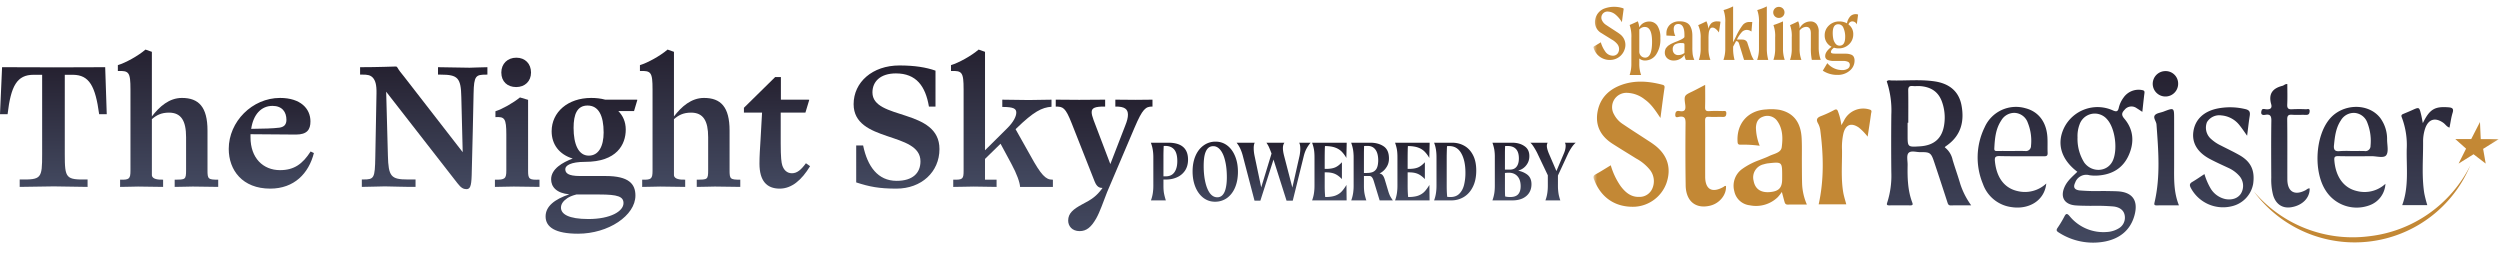 <svg xmlns="http://www.w3.org/2000/svg" width="353" height="36" fill="none" viewBox="0 0 353 36">
  <g class="Frame 231">
    <g class="Frame 229">
      <g class="Clip path group">
        <mask id="a" width="128" height="36" x="225" y="0" class="a" maskUnits="userSpaceOnUse" style="mask-type:luminance">
          <g class="clip0">
            <path fill="#fff" d="M225 0h127.826v36H225V0Z" class="Vector"/>
          </g>
        </mask>
        <g class="Group" mask="url(#a)">
          <path fill="#C38835" d="m349.264 21.78-2.111 1.318 1.056-2.109-1.518-1.35h2.243l1.237-2.41.109 2.414h2.546l-2.21 1.378.363 2.076-1.715-1.317ZM334.5 33.36a18.259 18.259 0 0 1-16.268-6.343 17.688 17.688 0 0 0 18.65 6.653 17.677 17.677 0 0 0 11.924-10.314A18.255 18.255 0 0 1 334.5 33.36Z" class="Vector" style="mix-blend-mode:color-burn"/>
          <path fill="url(#b)" d="M311.269 24.58a8.91 8.91 0 0 0 .872 2.03 3.226 3.226 0 0 0 2.073 1.497c.969.182 1.822-.118 2.237-.826a2.113 2.113 0 0 0-.316-2.505 4.576 4.576 0 0 0-1.454-1.054c-.884-.412-1.776-.812-2.637-1.268-1.787-.947-2.574-2.296-2.334-3.905.248-1.658 1.42-2.8 3.338-3.214a9.187 9.187 0 0 1 3.962.063c.628.138.738.417.651.97-.144.907-.242 1.823-.367 2.796-.382-.529-.715-1.042-1.101-1.515a3.612 3.612 0 0 0-2.514-1.351 2.034 2.034 0 0 0-2.056.953 2.12 2.12 0 0 0 .484 2.285c.438.415.94.758 1.486 1.015.865.447 1.75.861 2.594 1.34 1.652.935 2.229 2.174 1.958 4.079a3.96 3.96 0 0 1-3.053 3.16 5.149 5.149 0 0 1-5.741-2.582c-.2-.376-.211-.617.188-.853.582-.341 1.135-.728 1.73-1.116Zm14.853 2.028c.043 1.333-1.038 2.42-2.632 2.659-1.23.184-2.15-.447-2.528-1.719a8.63 8.63 0 0 1-.259-2.453c-.014-2.681-.031-5.363.012-8.043.011-.689-.173-.966-.86-.838-.573.107-.654-.208-.511-.635.097-.29.398-.173.596-.152.559.053.926-.097.749-.72-.415-1.462.212-2.246 1.6-2.592.21-.051.354-.277.68-.247 0 .967.033 1.934-.012 2.898-.026.548.173.691.686.66a20.53 20.53 0 0 1 1.963 0c.197.006.545-.177.516.296-.023.375-.173.518-.562.501-.628-.03-1.261.03-1.887-.02-.55-.043-.725.102-.718.687.035 2.807.01 5.614.018 8.419.005 1.756 1.004 2.356 2.555 1.555.19-.098.341-.296.594-.256Zm15.982-9.217c.951-1.962 1.669-2.387 3.607-2.239.509.04.793.147.599.772-.206.665-.293 1.368-.44 2.093-.389-.11-.575-.465-.869-.673-1.155-.818-2.113-.528-2.57.802a5.75 5.75 0 0 0-.29 1.921c.015 2.4-.207 4.809.161 7.2.115.572.26 1.138.432 1.695h-3.541c.96-2.589.588-5.26.637-7.899a11.007 11.007 0 0 0-.698-4.491c-.122-.293-.012-.393.217-.489.414-.173.831-.343 1.24-.528 1.006-.456 1.009-.46 1.276.641.088.358.146.724.239 1.195Zm-34.438 11.604c-1.124 0-2.13-.014-3.133.008-.404.008-.37-.173-.304-.458.84-3.636.534-7.3.268-10.964-.033-.458-.515-.945-.227-1.313.237-.302.802-.348 1.222-.509 1.494-.572 1.494-.573 1.494 1.042 0 2.227.005 4.455 0 6.682-.007 1.825-.066 3.655.68 5.512Zm-.112-17.186a1.794 1.794 0 0 1-3.039 1.315 1.789 1.789 0 0 1-.428-1.94 1.795 1.795 0 0 1 1.626-1.144 1.764 1.764 0 0 1 1.702 1.073c.093.22.14.457.139.696Zm-5.067.915a2.585 2.585 0 0 0-2.643 1.056 3.936 3.936 0 0 0-.667 1.418c-.116.533-.303.633-.849.385a5.273 5.273 0 0 0-6.862 2.43c-1.108 2.246-.445 4.5 1.855 6.243-.638.63-1.344 1.195-1.75 2.024-.731 1.494-.124 2.608 1.524 2.726.702.05 1.408.048 2.113.06 1.081-.03 2.164 0 3.242.09.869.111 1.407.527 1.547 1.198a1.753 1.753 0 0 1-.874 1.915 3.538 3.538 0 0 1-1.64.488 6.146 6.146 0 0 1-5.26-2.246c-.308-.354-.478-.436-.726.046a15.1 15.1 0 0 1-.965 1.609c-.225.33-.152.475.173.669a8.919 8.919 0 0 0 6.566 1.258c2.055-.424 3.556-1.598 4.124-3.71.562-2.09-.303-3.272-2.439-3.371-.678-.032-1.358-.029-2.038-.047-1.106.04-2.214.012-3.317-.08-.707-.105-.896-.456-.587-1.097a1.66 1.66 0 0 1 2.013-1.047c.399.06.803.074 1.204.044 2.016-.14 3.553-1.04 4.37-2.924.788-1.817.649-3.594-.662-5.126-.466-.545-.303-.857.058-1.237a1.237 1.237 0 0 1 1.696-.225c.262.16.519.335.804.522.102-.918.185-1.764.294-2.607.036-.268.008-.405-.304-.464Zm-4.232 10.103c-.794 1.485-2.911 1.554-3.956.13a6.26 6.26 0 0 1-.951-3.555 4.584 4.584 0 0 1 .291-1.84 2.268 2.268 0 0 1 2.921-1.386c.378.137.713.372.97.681 1.161 1.28 1.542 4.44.726 5.97h-.001ZM276.8 26.005c-.336-1.15-.744-2.28-1.089-3.427a3.012 3.012 0 0 0-1.11-1.777.602.602 0 0 1 .069-.092c.121-.09.245-.176.365-.266 1.898-1.418 2.335-3.375 1.933-5.552-.378-2.057-1.8-3.107-3.804-3.402-2.026-.299-4.071-.076-6.106-.13-.205-.005-.444-.097-.649.127.504 1.52.723 3.12.646 4.72a392.584 392.584 0 0 0 0 8.12 12.428 12.428 0 0 1-.561 4.219c-.103.297-.13.462.277.455a98.406 98.406 0 0 1 2.946 0c.296.003.424-.061.303-.383-.657-1.72-.696-3.52-.664-5.328.01-.572-.178-1.321.113-1.67.346-.413 1.13-.122 1.721-.134 1.312-.026 1.486.104 1.895 1.332a598.762 598.762 0 0 1 1.875 5.7c.087.269.135.503.526.49.898-.03 1.799-.01 2.849-.01a10.861 10.861 0 0 1-1.535-2.992Zm-2.276-8.44c-.278 1.974-1.422 2.97-3.437 3.098-1.733.109-1.733.109-1.733-1.61v-1.725h.096c0-1.523.017-3.046-.01-4.568-.008-.503.178-.66.657-.612.345.034.704-.016 1.053.012 1.442.116 2.514.742 3.038 2.16a6.595 6.595 0 0 1 .336 3.246Zm7.826 4.474c2.088.049 4.178.007 6.266.027.394.005.527-.095.509-.493-.032-.725.012-1.454-.03-2.178-.125-2.162-1.253-3.64-3.104-4.114a4.833 4.833 0 0 0-5.759 2.692 9.695 9.695 0 0 0-.239 8.008 4.953 4.953 0 0 0 4.07 3.268c2.398.358 4.626-.901 4.871-3.338a4.389 4.389 0 0 1-4.081 1.063c-1.845-.42-2.939-1.917-3.167-4.174-.056-.554.01-.776.664-.761Zm-.755-1.069c.073-1.379.176-2.748.976-3.95a2.13 2.13 0 0 1 1.945-1.08 2.07 2.07 0 0 1 1.809 1.394 6.79 6.79 0 0 1 .454 3.239.726.726 0 0 1-.839.752c-.654-.023-1.309-.005-1.964-.005-.654 0-1.308-.01-1.962.005-.269.009-.437-.032-.419-.355Zm48.561 1.076c1.56.031 3.122.024 4.682.005.723-.008 1.741.32 2.089-.125.371-.475.142-1.433.13-2.18a5.008 5.008 0 0 0-.972-3.098c-1.692-2.163-5.358-2.047-7.191.209-2.002 2.463-2.239 7.431-.481 10.087a5.18 5.18 0 0 0 6.144 2.05 3.404 3.404 0 0 0 2.267-3.04 4.328 4.328 0 0 1-4.029 1.02c-1.871-.425-3.006-2.023-3.185-4.33-.038-.456.054-.609.546-.598Zm-.597-1.552c.122-1.226.259-2.435.97-3.495a2.116 2.116 0 0 1 1.953-1.055 2.08 2.08 0 0 1 1.794 1.406c.403 1.03.555 2.14.443 3.239a.722.722 0 0 1-.526.724.716.716 0 0 1-.319.014c-.627-.02-1.257-.005-1.885-.004a14.297 14.297 0 0 0-1.582.012c-.687.077-.92-.147-.85-.841h.002Z" class="Vector"/>
          <g class="Group">
            <path fill="#C38835" fill-rule="evenodd" d="M228.836 26.282a9.937 9.937 0 0 1-1.395-2.945l-.65.397c-.492.303-.968.596-1.458.864-.356.19-.398.361-.259.733.972 2.594 3.029 3.979 5.788 3.859a5.065 5.065 0 0 0 4.444-3.342c.706-2.066.184-3.868-1.546-5.259a12.31 12.31 0 0 0-1.038-.724 28.65 28.65 0 0 1-.28-.183c-.389-.255-.78-.508-1.17-.761a122.05 122.05 0 0 1-2.116-1.393 3.589 3.589 0 0 1-1.261-1.386 2.03 2.03 0 0 1 .037-2.082 2.025 2.025 0 0 1 1.856-.949 4.212 4.212 0 0 1 2.469.945c.866.615 1.443 1.476 2.066 2.406l.132.196.155-1.18c.136-1.05.269-2.059.419-3.066.051-.354-.119-.4-.382-.468-1.921-.495-3.851-.636-5.742.061-1.749.646-2.97 1.851-3.323 3.734-.374 1.996.446 3.499 2.12 4.57.703.447 1.41.889 2.12 1.325.406.25.81.5 1.215.753a6.402 6.402 0 0 1 1.951 1.619 2.58 2.58 0 0 1 .317 2.622 1.952 1.952 0 0 1-1.873 1.172c-1.159.038-1.951-.66-2.596-1.518Zm12.685 2.745c1.312-.332 2.286-1.57 2.185-2.764-.125-.039-.209.025-.292.087a.761.761 0 0 1-.098.066c-1.59.874-2.54.327-2.545-1.48-.002-.996-.002-1.991-.001-2.987.001-1.626.002-3.25-.01-4.876-.003-.428.079-.611.554-.58.354.025.71.02 1.066.015.278-.003.556-.007.833.003.352.014.515-.063.543-.461.028-.398-.177-.386-.39-.374-.039.002-.08.004-.119.004a52.638 52.638 0 0 1-.453-.007 16.592 16.592 0 0 0-1.446.016c-.503.034-.603-.158-.589-.614.023-.713.019-1.425.014-2.163-.001-.305-.003-.615-.003-.93-.205.106-.402.21-.594.311-.413.219-.804.425-1.202.618l-.057.027c-1.098.53-1.141.55-.966 1.816.098.723-.023 1.071-.822.925-.408-.072-.567.117-.581.519-.015.43.263.362.46.314a.88.88 0 0 1 .093-.02c.797-.132.906.24.898.936-.032 2.911-.026 5.823.017 8.735.033 2.27 1.44 3.388 3.505 2.864Zm18.481-11.352.15-.257c.085-.145.155-.262.216-.383a3.02 3.02 0 0 1 3.621-1.57c.324.089.276.283.232.459-.01.038-.018.077-.025.117-.105.783-.225 1.563-.352 2.388l-.133.864a7.88 7.88 0 0 0-1.237-1.278c-1.058-.726-1.849-.45-2.177.791a8.904 8.904 0 0 0-.204 2.387c.006.563-.005 1.127-.015 1.691-.027 1.426-.053 2.852.184 4.269.064.382.17.757.278 1.14.053.184.105.37.154.558h-3.898c.764-3.455.683-6.9.241-10.353a2.775 2.775 0 0 0-.31-1.037c-.376-.637-.109-.884.482-1.101.61-.237 1.205-.513 1.78-.826.297-.155.436-.082.536.206.237.624.396 1.273.477 1.935Zm-5.573 6.093c.003.745.007 1.491.03 2.235.046.993.274 1.968.673 2.879l-.803-.002c-.652-.002-1.274-.005-1.896.008-.286.006-.388-.147-.451-.367-.077-.268-.148-.537-.24-.883l-.143-.536a7.123 7.123 0 0 1-.573.733 4.41 4.41 0 0 1-3.975 1.15 2.498 2.498 0 0 1-2.168-1.989 2.916 2.916 0 0 1 1.14-3.157 9.875 9.875 0 0 1 2.384-1.23c.151-.062.304-.122.457-.181.322-.125.643-.25.951-.4a5.84 5.84 0 0 1 .527-.215c.569-.21 1.158-.428 1.237-1.023.174-1.306.17-2.688-.726-3.83a1.698 1.698 0 0 0-1.918-.483c-.739.255-.96.83-.998 1.53.018.883.198 1.755.532 2.573a17.502 17.502 0 0 0-2.737-.15c-.332 0-.375-.165-.391-.453-.145-2.56 1.491-4.398 4.054-4.525a7.203 7.203 0 0 1 1.894.06c1.952.426 2.988 1.742 3.104 4.01.04.784.036 1.567.032 2.351-.003.382-.003.764-.001 1.145l.004.75h.001Zm-4.528 3.355c1.272-.11 1.738-.602 1.738-1.835l.002-.438c0-2.006-.001-2.008-2.028-1.783a3.586 3.586 0 0 0-.566.13 1.897 1.897 0 0 0-1.219.858 1.887 1.887 0 0 0-.218 1.474c.202 1.146 1.006 1.705 2.291 1.594Z" class="Vector" clip-rule="evenodd" style="mix-blend-mode:multiply"/>
          </g>
          <g class="Group">
            <path fill="#C38835" fill-rule="evenodd" d="M247.175 7.415c.102.37.26.721.468 1.043h-1.383l-.671-2.182a1.117 1.117 0 0 0-.159-.362.455.455 0 0 0-.299-.106l-.415.777v.234a6.14 6.14 0 0 0 .202 1.641h-1.566c.18-.528.267-1.083.255-1.641v-3.63a4.57 4.57 0 0 0-.245-1.767A7.42 7.42 0 0 0 244.715.9v5.078l.384-.777a8.73 8.73 0 0 1 .985-1.677 1.183 1.183 0 0 1 .922-.42h.415l-.117 1.35c-.181-.139-.4-.22-.628-.233a.99.99 0 0 0-.671.25c-.3.32-.548.684-.735 1.08l-.022.031h.565c.13 0 .26.006.389.022.115.02.223.067.315.138.111.085.19.205.223.341l.435 1.332Zm-14.31-4.375a1.35 1.35 0 0 1 1.156.585c.317.532.464 1.15.42 1.767a3.777 3.777 0 0 1-.622 2.348 1.88 1.88 0 0 1-1.53.803c-.3.01-.593-.093-.821-.287v.691a4.625 4.625 0 0 0 .255 1.64h-1.619a4.862 4.862 0 0 0 .245-1.64V5.37a4.96 4.96 0 0 0-.245-1.841c.426-.178.809-.352 1.15-.522.121.276.19.572.203.873.132-.26.335-.475.586-.623a1.6 1.6 0 0 1 .822-.217Zm-.575 5.099c.653 0 .98-.75.98-2.246 0-1.39-.341-2.086-1.023-2.086a1.004 1.004 0 0 0-.778.362v3.066a.861.861 0 0 0 .255.676.83.83 0 0 0 .566.228Zm6.948.319h-1.193a1.807 1.807 0 0 1-.192-.724 1.772 1.772 0 0 1-1.535.81 1.288 1.288 0 0 1-.9-.315 1.054 1.054 0 0 1-.346-.825c0-.09.011-.179.032-.266.018-.076.041-.15.07-.224a.658.658 0 0 1 .132-.201c.054-.06.097-.11.13-.15l.02-.021a.85.85 0 0 1 .197-.154c.096-.06.162-.104.197-.13.073-.044.149-.083.229-.117a6.59 6.59 0 0 1 .432-.192 2.57 2.57 0 0 1 .202-.08c.753-.29 1.13-.514 1.13-.67v-.266c0-1.029-.289-1.543-.865-1.544-.432 0-.649.241-.649.725.009.334.085.664.224.968l-1.257-.064v-.32a1.636 1.636 0 0 1 .479-1.193 1.915 1.915 0 0 1 1.427-.488c.317-.011.632.05.922.18.229.107.418.284.538.506.108.201.187.417.235.64.045.236.066.477.064.718v1.617c-.006.335.01.669.047 1 .042.27.119.532.23.78Zm-2.248-.681c.309-.004.609-.109.853-.298v-1.15c0-.106-.022-.174-.064-.202a.688.688 0 0 0-.309-.044 1.755 1.755 0 0 0-.996.208.79.79 0 0 0-.283.676.824.824 0 0 0 .208.586.757.757 0 0 0 .591.224Zm5.946-4.705a1.734 1.734 0 0 0-.459-.054 1.28 1.28 0 0 0-.788.22 1.564 1.564 0 0 0-.459.846 3.617 3.617 0 0 0-.107-.575 2.124 2.124 0 0 0-.181-.5c-.39.198-.777.38-1.161.543.261.57.382 1.194.351 1.82V6.82a4.627 4.627 0 0 1-.255 1.642h1.63a4.454 4.454 0 0 1-.266-1.642V5.48a7.425 7.425 0 0 1 .037-.83 1.35 1.35 0 0 1 .165-.538.398.398 0 0 1 .352-.219c.284 0 .59.23.916.691l.225-1.511Zm6.539 3.746V.9a7.406 7.406 0 0 1-1.353.522 4.57 4.57 0 0 1 .245 1.767v3.63a4.794 4.794 0 0 1-.256 1.64h1.566a6.223 6.223 0 0 1-.202-1.64Zm1.698-4.289a.774.774 0 0 1-.562-.22.782.782 0 0 1 0-1.113.773.773 0 0 1 .562-.222.787.787 0 0 1 .57.224.783.783 0 0 1 0 1.107.782.782 0 0 1-.57.224Zm-.767 5.93a4.678 4.678 0 0 0 .246-1.587V5.286a4.411 4.411 0 0 0-.246-1.746c.461-.146.913-.32 1.353-.522v3.854c-.01.539.073 1.075.245 1.586h-1.598Zm6.681-.002a5.075 5.075 0 0 1-.287-1.736l.003-2.203a1.721 1.721 0 0 0-.31-1.122 1.062 1.062 0 0 0-.865-.368 1.71 1.71 0 0 0-1.524.98 2.474 2.474 0 0 0-.202-1c-.313.162-.697.343-1.151.542.197.545.28 1.125.245 1.703v1.598a4.527 4.527 0 0 1-.245 1.607h1.608a4.334 4.334 0 0 1-.256-1.607V4.316a1.2 1.2 0 0 1 .927-.522c.441 0 .662.309.662.927v2.032a8.176 8.176 0 0 0 .138 1.704h1.257Zm4.934-6.46a.775.775 0 0 1 .341.063l-.181 1.384a.71.71 0 0 0-.639-.426.571.571 0 0 0-.533.437 1.65 1.65 0 0 1 .671 1.384 1.911 1.911 0 0 1-.591 1.415 2.047 2.047 0 0 1-1.488.575 2.183 2.183 0 0 1-.648-.095c-.284.213-.426.411-.426.596a.2.2 0 0 0 .048.138.288.288 0 0 0 .165.074c.067.013.135.022.203.027.057.005.149.005.277.005h1.087c.248 0 .444.008.586.022.16.018.318.056.469.112a.677.677 0 0 1 .378.302c.089.17.13.362.122.553a1.813 1.813 0 0 1-.687 1.421c-.484.403-1.1.614-1.729.591a3.644 3.644 0 0 1-2.068-.596l.639-1.065a2.734 2.734 0 0 0 2.089.98 1.4 1.4 0 0 0 .799-.197.595.595 0 0 0 .288-.506.474.474 0 0 0-.229-.452 1.637 1.637 0 0 0-.772-.133h-1.194a2.307 2.307 0 0 1-.954-.154.555.555 0 0 1-.325-.549c0-.411.298-.844.895-1.298a1.81 1.81 0 0 1-.708-.648 1.74 1.74 0 0 1-.26-.948 1.862 1.862 0 0 1 .597-1.41 2.07 2.07 0 0 1 1.492-.57 2.1 2.1 0 0 1 1.054.266 2.01 2.01 0 0 1 .496-1.016c.201-.184.464-.285.736-.283Zm-2.27 4.447c.526 0 .789-.41.789-1.234a3.04 3.04 0 0 0-.24-1.256.785.785 0 0 0-.74-.532c-.519 0-.778.411-.778 1.234-.002.272.023.543.075.81.047.245.151.477.302.676a.708.708 0 0 0 .592.304v-.001Zm-33.125.778a4.2 4.2 0 0 1-.592-1.25l-.256.158c-.214.133-.422.261-.637.379-.151.08-.169.153-.11.31a2.366 2.366 0 0 0 2.456 1.638 2.147 2.147 0 0 0 1.886-1.418 1.885 1.885 0 0 0-.656-2.232 5.435 5.435 0 0 0-.442-.308l-.118-.076c-.165-.109-.331-.216-.497-.324-.3-.194-.6-.389-.897-.59a1.519 1.519 0 0 1-.534-.588.857.857 0 0 1 .801-1.288c.383.018.75.158 1.048.4.375.31.691.684.932 1.105l.066-.5c.059-.446.114-.874.177-1.301.023-.15-.05-.17-.161-.199a4.002 4.002 0 0 0-2.437.026 2.044 2.044 0 0 0-1.41 1.584 1.777 1.777 0 0 0 .9 1.94c.294.187.591.37.889.554.175.109.351.217.526.327.319.171.601.405.828.686a1.105 1.105 0 0 1 .134 1.113.823.823 0 0 1-.794.498 1.315 1.315 0 0 1-1.102-.645Z" class="Vector" clip-rule="evenodd" style="mix-blend-mode:multiply"/>
          </g>
        </g>
      </g>
    </g>
    <g class="The Night Sky">
      <path fill="url(#c)" d="M152.436 32.634c-1.049 0-1.61-.707-1.61-1.488 0-1.024.708-1.61 1.976-2.292 1.39-.708 2.049-1.195 2.805-2.22 0 0 .024-.049.073-.097h-.024c-.391 0-.781-.122-1.098-.927l-3.244-8.22c-.878-2.22-1.219-2.341-2.244-2.341v-.976c.659 0 2.464.025 3.317.025.927 0 2.561-.025 3.659-.025v.976c-1.488-.025-1.903.22-1.903.78 0 .293.074.586.269 1.122l2.366 6.22 2.097-5.415c.268-.658.39-1.146.39-1.56 0-.781-.463-1.172-1.78-1.147v-.976c1.024 0 2.268.025 2.878.025.585 0 1.61-.025 2.366-.025v.976c-.976-.025-1.415.366-2.512 2.927l-3.903 9.17c-.585 1.488-1 2.756-1.536 3.708-.732 1.268-1.391 1.78-2.342 1.78Z" class="Vector"/>
      <path fill="url(#d)" d="M134.597 26.39v-1.024c1.366.049 1.464-.122 1.464-1.268V12.634c0-2.463-.22-2.658-1.781-2.61v-.829c1.073-.317 2.854-1.293 3.903-2.195l.902.317V21.22l3.073-3.048c1-.976 1.342-1.78 1.342-2.269 0-.536-.317-.804-1.976-.804v-1.025c.683 0 2.927.049 3.732.049.634 0 2.39-.024 3.219-.049v1c-1.366.098-2.512.683-4.927 3.025l-.146.146 2.098 3.732c1.512 2.756 2.17 3.39 3.073 3.39h.097v1.024h-4.634c-.024-.61-.463-1.853-1.219-3.244l-1.537-2.853-2.195 2.146v2.927h1.634v1.024c-.878 0-2.683-.049-3.244-.049-.512 0-2 .05-2.878.05Z" class="Vector"/>
      <path fill="url(#e)" d="M126.578 26.634c-2.463 0-3.805-.268-5.683-.878v-5.22h.976c.61 2.952 2.073 5 4.732 5 2.292 0 3.366-1.121 3.366-2.756 0-4.243-9.439-2.585-9.439-8.073 0-3.097 2.658-5.463 6.463-5.463 2.171 0 3.78.268 5.098.732v5.073h-.927c-.488-2.903-1.805-4.683-4.659-4.683-2.195 0-3.317 1.146-3.317 2.683 0 3.951 9.463 2.195 9.463 8 0 3.244-2.56 5.585-6.073 5.585Z" class="Vector"/>
      <path fill="url(#f)" d="M110.09 26.634c-1.829 0-2.854-1.097-2.854-3.536 0-1.098.073-2.025.147-3.293l.219-3.903h-2.561v-.682l4.415-4.342h.805v3.195h3.829c.122 0 .171 0 .171.049l-.537 1.78h-3.488v4.318c0 2.048.098 2.731.22 3.122.219.682.683 1.121 1.366 1.121.731 0 1.292-.487 1.975-1.414l.586.414c-1.196 1.976-2.61 3.171-4.293 3.171Z" class="Vector"/>
      <path fill="url(#g)" d="M90.676 26.39v-1.024c1.292.049 1.463-.122 1.463-1.268V12.634c0-2.463-.22-2.658-1.78-2.61v-.829C91.432 8.878 93.212 7.902 94.26 7l.903.317v9.122c1.073-1.39 2.439-2.61 4.243-2.61 2.366 0 3.61 1.269 3.61 4.61v5.61c0 1.195.073 1.341 1.512 1.317v1.024c-.658 0-3.195-.049-3.585-.049-.366 0-1.83.05-2.561.05v-1.025c1.512 0 1.61 0 1.61-1.342v-4.658c0-2.293-.683-3.464-2.415-3.464-1.097 0-1.78.366-2.415.927v7.878c0 .61.927.683 1.586.659v1.024c-.732 0-3.146-.049-3.537-.049-.366 0-1.805.05-2.536.05Z" class="Vector"/>
      <path fill="url(#h)" d="M81.624 33c-3.22 0-4.586-.927-4.586-2.439 0-1.415 1.244-2.415 3.342-3.122-1.805-.17-2.561-1.049-2.561-2.122 0-1.463 1.61-2.39 3.049-2.927-1.927-.585-2.976-2.024-2.976-3.853 0-2.708 2.293-4.708 5.585-4.708.683 0 1.366.073 1.976.244h4.366c.122 0 .17 0 .17.049l-.463 1.56h-2.22c.635.635 1.05 1.513 1.05 2.61 0 2.123-1.269 4.562-5.732 4.562-2.073 0-2.805.536-2.805 1.024 0 .537.341.976 2.097.976h3.61c3.268 0 4.195 1.122 4.195 2.756 0 2.829-3.829 5.39-8.097 5.39Zm1.512-11.024c1.39 0 2.097-1.317 2.097-3.269 0-2.414-.731-3.805-2.268-3.805-1.463 0-1.975 1.22-1.975 3.147 0 2.317.683 3.927 2.146 3.927Zm-3.927 7.341c0 .902 1.049 1.61 3.878 1.61 3.122 0 4.951-1.098 4.951-2.244 0-.927-.804-1.22-3.39-1.22H81.38c-.659.171-1 .342-1.268.513-.61.414-.903.853-.903 1.341Z" class="Vector"/>
      <path fill="url(#i)" d="M72.883 12.293c-1.244 0-2.097-.78-2.097-2.05 0-1.243.878-2.097 2.122-2.097 1.243 0 2.073.854 2.073 2.098 0 1.22-.854 2.049-2.098 2.049Zm-3 14.097v-1.024c1.44.049 1.61-.17 1.61-1.293V19c0-2.293-.244-2.537-1.537-2.463v-.83c1-.317 2.464-1.146 3.464-1.95l1.146.34v10.05c0 1.17.195 1.268 1.61 1.219v1.024c-.707 0-3.268-.049-3.634-.049-.366 0-1.951.05-2.659.05Z" class="Vector"/>
      <path fill="url(#j)" d="M65.845 26.707c-.39 0-.756-.17-1.268-.853L54.528 12.95l.244 9.025c.073 2.95.44 3.366 2.805 3.366h1.098v1.048c-.708.025-3.976-.073-4.342-.073-.366 0-2.56.073-3.244.073V25.34h.244c1.488 0 1.61-.17 1.659-3.17l.17-9c.025-1.22-.17-1.805-.512-2.195-.366-.39-.78-.44-1.488-.44h-.317V9.489c2.537 0 4.854-.098 5.025-.098.122 0 .195.049.244.147.17.317.56.829.95 1.292l8.27 10.659-.196-7.78c-.049-2.708-.488-3.171-2.902-3.171h-.39v-1.05c.707 0 4.097.074 4.463.074.341 0 1.805-.073 2.512-.073v1.049h-.17c-1.464 0-1.733.146-1.781 2.658 0 0-.22 10.561-.269 11.561-.048 1.61-.243 1.951-.756 1.951Z" class="Vector"/>
      <path fill="url(#k)" d="M38.152 26.634c-3.903 0-5.854-2.585-5.854-5.61 0-3.853 3.317-7.195 7.244-7.195 2.902 0 4.293 1.512 4.293 3.317 0 1.171-.488 1.854-2.05 1.854-.926 0-5.121-.049-6.414-.049v.44c0 2.926 1.78 4.633 4.17 4.633 1.977 0 3.172-.853 4.318-2.634l.463.22c-.731 2.878-2.78 5.024-6.17 5.024Zm.317-11.683c-1.586 0-2.708 1.22-3 3.244 1.78-.024 3.048-.049 4-.17.317-.05.585-.171.731-.342.147-.17.244-.415.244-.756 0-1.098-.585-1.976-1.975-1.976Z" class="Vector"/>
      <path fill="url(#l)" d="M16.957 26.39v-1.024c1.293.049 1.464-.122 1.464-1.268V12.634c0-2.463-.22-2.658-1.78-2.61v-.829c1.072-.317 2.853-1.293 3.902-2.195l.902.317v9.122c1.073-1.39 2.439-2.61 4.244-2.61 2.366 0 3.61 1.269 3.61 4.61v5.61c0 1.195.073 1.341 1.512 1.317v1.024c-.659 0-3.195-.049-3.586-.049-.365 0-1.829.05-2.56.05v-1.025c1.512 0 1.61 0 1.61-1.342v-4.658c0-2.293-.684-3.464-2.415-3.464-1.098 0-1.78.366-2.415.927v7.878c0 .61.927.683 1.585.659v1.024c-.731 0-3.146-.049-3.536-.049-.366 0-1.805.05-2.537.05Z" class="Vector"/>
      <path fill="url(#m)" d="M2.78 26.39v-1.049c3.074.05 3.171-.122 3.171-3.585V10.561h-1.22c-2.316 0-3.194 1.537-3.658 5.561H0l.293-6.634c4.317 0 6.146.024 7.22.024 1.072 0 3.121-.024 7.34-.024l.22 6.634H14c-.537-4-1.415-5.537-3.683-5.561h-1.17v11.195c0 3.463.146 3.634 3.219 3.585v1.05c-.683 0-4.44-.074-4.78-.074-.366 0-4.123.073-4.806.073Z" class="Vector"/>
    </g>
    <g class="powered by">
      <path fill="url(#n)" d="M222.5 20.15c-.175.134-.368.351-.576.652a7.51 7.51 0 0 0-.514.89l-1.679 3.634.25-1.065v1.967c0 .351.025.702.075 1.053.05.326.138.664.264 1.015h-2.106a5.15 5.15 0 0 0 .263-1.015c.051-.334.076-.685.076-1.053v-2.03l.25 1.078-1.679-3.522-.05-.112a8.774 8.774 0 0 0-.514-.903c-.167-.267-.326-.463-.476-.589h2.444a.921.921 0 0 0-.113.464c0 .234.087.572.263 1.015l1.253 2.907h-.326l1.216-2.87c.083-.192.146-.38.188-.563a2.39 2.39 0 0 0 .062-.502c0-.192-.037-.342-.112-.45h1.541Z" class="Vector"/>
      <path fill="url(#o)" d="M212.247 27.644c.259.117.589.176.99.176.51 0 .881-.126 1.115-.376.242-.26.364-.644.364-1.153 0-.61-.151-1.078-.452-1.404-.3-.334-.71-.501-1.228-.501-.15 0-.33.012-.538.038-.209.016-.389.05-.539.1v-.577h1.24c.418 0 .731-.137.94-.413.217-.276.326-.664.326-1.166 0-.584-.134-1.023-.401-1.315-.267-.293-.664-.439-1.19-.439-.193 0-.376.008-.552.025a5.312 5.312 0 0 0-.551.088l.539-.577h1.203c.693 0 1.269.16 1.729.477.468.309.702.78.702 1.416 0 .409-.096.768-.289 1.077a2.08 2.08 0 0 1-.739.74 2.623 2.623 0 0 1-1.002.326l-.038-.163c.668.066 1.228.254 1.679.564.46.309.689.785.689 1.428 0 .46-.108.86-.325 1.203-.218.343-.531.61-.94.802-.41.184-.886.276-1.429.276h-1.19l-.113-.652Zm-1.516.652c.125-.351.213-.685.263-1.003.05-.317.075-.672.075-1.065v-4.023a6.49 6.49 0 0 0-.075-1.09 6.32 6.32 0 0 0-.263-.965h1.817a23.58 23.58 0 0 0-.05 1.592v4.586c0 .41.004.782.012 1.116.017.334.046.618.088.852h-1.867Z" class="Vector"/>
      <path fill="url(#p)" d="M202.494 28.296a5.15 5.15 0 0 0 .263-1.015c.051-.334.076-.685.076-1.053v-4.023c0-.467-.034-.872-.101-1.215a4.26 4.26 0 0 0-.238-.84h2.544c.627 0 1.195.142 1.704.426.518.284.932.723 1.241 1.316.309.585.464 1.316.464 2.193 0 .894-.159 1.659-.477 2.293-.309.627-.731 1.103-1.265 1.43a3.4 3.4 0 0 1-1.805.488h-2.406Zm1.416-.577c.309.067.61.1.903.1.509 0 .919-.15 1.228-.45.317-.31.543-.719.676-1.229a7.074 7.074 0 0 0 .201-1.767c0-1.119-.192-2.021-.577-2.706-.384-.694-.952-1.04-1.704-1.04a6.71 6.71 0 0 0-.401.012 2.918 2.918 0 0 0-.376.05l.476-.413-.037.714c-.017.551-.025.957-.025 1.216v4.022c0 .735.037 1.379.113 1.93l-.477-.439Z" class="Vector"/>
      <path fill="url(#q)" d="M196.981 28.296a5.22 5.22 0 0 0 .263-1.015 7.11 7.11 0 0 0 .075-1.053v-4.023c0-.425-.025-.789-.075-1.09-.05-.3-.138-.622-.263-.965h1.867c-.042.31-.067.644-.075 1.003-.008.36-.013.71-.013 1.053v4.022c0 .769.042 1.458.126 2.068h-1.905Zm1.541-.476h.401c.552-.009.999-.076 1.341-.2.351-.135.639-.318.865-.552.225-.234.459-.552.702-.953l.025 2.18h-3.334v-.475Zm2.669-2.532c-.334-.35-.668-.597-1.002-.74-.326-.141-.735-.212-1.228-.212h-.94v-.489h.94c.51 0 .927-.067 1.253-.2.326-.134.652-.38.977-.74v2.381Zm.627-2.982a4.212 4.212 0 0 0-.664-.902 2.457 2.457 0 0 0-.877-.552c-.351-.134-.79-.209-1.316-.225h-.439v-.477h3.346l-.05 2.156Z" class="Vector"/>
      <path fill="url(#r)" d="M192.085 24.424h.89c.334 0 .614-.042.84-.126a1.12 1.12 0 0 0 .539-.463c.133-.226.213-.535.238-.928.008-.067.012-.167.012-.3-.008-.652-.142-1.15-.401-1.492-.259-.342-.626-.513-1.102-.513-.51 0-.919.037-1.229.112l.289-.564h1.328c.744 0 1.366.168 1.867.502.51.334.765.91.765 1.729 0 .426-.096.802-.289 1.128-.192.326-.43.589-.714.79a2.56 2.56 0 0 1-.865.388l-.563.163h-1.617l.012-.426Zm-1.29 3.872a5.22 5.22 0 0 0 .263-1.015 7.11 7.11 0 0 0 .075-1.053v-4.023c0-.35-.025-.693-.075-1.027a5.562 5.562 0 0 0-.276-1.028h1.855c-.034.527-.05 1.082-.05 1.667v4.411c0 .334.016.635.05.902.05.343.146.731.288 1.166h-2.13Zm3.183-2.72c-.084-.275-.176-.463-.276-.563a.427.427 0 0 0-.338-.163l1.04-.389c.242 0 .43.03.564.088.133.05.242.142.326.276.091.125.175.317.25.576l.501 1.667a4.6 4.6 0 0 0 .238.614c.101.184.23.388.389.614h-1.867l-.827-2.72Z" class="Vector"/>
      <path fill="url(#s)" d="M185.269 28.296a5.22 5.22 0 0 0 .263-1.015 7.11 7.11 0 0 0 .075-1.053v-4.023c0-.425-.025-.789-.075-1.09-.05-.3-.138-.622-.263-.965h1.867c-.042.31-.067.644-.075 1.003-.008.36-.013.71-.013 1.053v4.022c0 .769.042 1.458.126 2.068h-1.905Zm1.541-.476h.401c.552-.009.999-.076 1.341-.2.351-.135.639-.318.865-.552.225-.234.459-.552.702-.953l.025 2.18h-3.334v-.475Zm2.669-2.532c-.334-.35-.668-.597-1.002-.74-.326-.141-.735-.212-1.228-.212h-.94v-.489h.94c.509 0 .927-.067 1.253-.2.326-.134.652-.38.977-.74v2.381Zm.627-2.982a4.212 4.212 0 0 0-.664-.902 2.457 2.457 0 0 0-.877-.552c-.351-.134-.79-.209-1.316-.225h-.439v-.477h3.346l-.05 2.156Z" class="Vector"/>
      <path fill="url(#t)" d="M179.68 22.093a12.96 12.96 0 0 0-.426-1.14 3.729 3.729 0 0 0-.438-.803h2.544a1.137 1.137 0 0 0-.163.339c-.034.125-.05.271-.05.438 0 .284.058.652.175 1.103l1.353 5.2h-.363l1.178-5.2c.033-.15.058-.309.075-.476.025-.175.038-.347.038-.514 0-.426-.055-.723-.163-.89h1.616a4.81 4.81 0 0 0-.589.865c-.158.3-.288.66-.388 1.078l-1.541 6.24h-.878l-1.98-6.24Zm-4.173 0a6.08 6.08 0 0 0-.363-1.065 3.935 3.935 0 0 0-.539-.878h2.569a.852.852 0 0 0-.113.314 2.344 2.344 0 0 0-.037.45c0 .352.042.723.125 1.116l1.078 5.113h-.351l1.792-5.877.413.438-2.117 6.63h-.827l-1.63-6.241Z" class="Vector"/>
      <path fill="url(#u)" d="M171.552 28.484c-.61 0-1.158-.184-1.642-.552-.476-.367-.848-.873-1.115-1.516-.268-.652-.401-1.387-.401-2.206 0-.818.133-1.545.401-2.18.275-.643.66-1.14 1.153-1.491a2.814 2.814 0 0 1 1.704-.539c.61 0 1.153.18 1.629.539.476.36.848.864 1.115 1.516.267.643.401 1.383.401 2.218 0 .819-.134 1.55-.401 2.193-.267.635-.647 1.132-1.14 1.491a2.864 2.864 0 0 1-1.704.527Zm.325-.627a.98.98 0 0 0 .765-.338c.2-.226.346-.547.438-.965.101-.426.151-.936.151-1.529 0-.869-.08-1.633-.238-2.293-.151-.66-.372-1.174-.665-1.541-.292-.368-.63-.552-1.015-.552-.309 0-.563.105-.764.313-.2.21-.351.522-.451.94-.092.41-.138.923-.138 1.542 0 .835.075 1.587.226 2.255.15.669.367 1.2.651 1.592.293.384.639.576 1.04.576Z" class="Vector"/>
      <path fill="url(#v)" d="M163.741 24.9h.852c.351 0 .647-.08.889-.238.243-.167.427-.41.552-.727.134-.326.2-.723.2-1.19 0-.744-.146-1.287-.438-1.63-.293-.342-.719-.513-1.278-.513a7.54 7.54 0 0 0-.627.025 2.328 2.328 0 0 0-.526.075l.451-.552h1.14c1.863 0 2.795.798 2.795 2.394 0 .593-.138 1.103-.414 1.529a2.627 2.627 0 0 1-1.128.952c-.468.217-.998.326-1.591.326h-.89l.013-.451Zm-1.228 3.396a5.22 5.22 0 0 0 .263-1.015 7.11 7.11 0 0 0 .075-1.053v-4.023c0-.392-.029-.76-.088-1.102a4.805 4.805 0 0 0-.263-.953h1.842a28.803 28.803 0 0 0-.063 2.056v4.022c0 .384.021.714.063.99.067.36.159.718.276 1.078h-2.105Z" class="Vector"/>
    </g>
  </g>
  <defs>
    <linearGradient id="b" x1="306.39" x2="306.39" y1="10.038" y2="34.262" class="b" gradientUnits="userSpaceOnUse">
      <stop stop-color="#252130"/>
      <stop offset="1" stop-color="#434960"/>
    </linearGradient>
    <linearGradient id="c" x1="155.9" x2="155.9" y1="14.073" y2="32.634" class="c" gradientUnits="userSpaceOnUse">
      <stop stop-color="#252130"/>
      <stop offset="1" stop-color="#434960"/>
    </linearGradient>
    <linearGradient id="d" x1="141.475" x2="141.475" y1="7" y2="26.39" class="d" gradientUnits="userSpaceOnUse">
      <stop stop-color="#252130"/>
      <stop offset="1" stop-color="#434960"/>
    </linearGradient>
    <linearGradient id="e" x1="126.591" x2="126.591" y1="9.244" y2="26.634" class="e" gradientUnits="userSpaceOnUse">
      <stop stop-color="#252130"/>
      <stop offset="1" stop-color="#434960"/>
    </linearGradient>
    <linearGradient id="f" x1="109.712" x2="109.712" y1="10.878" y2="26.634" class="f" gradientUnits="userSpaceOnUse">
      <stop stop-color="#252130"/>
      <stop offset="1" stop-color="#434960"/>
    </linearGradient>
    <linearGradient id="g" x1="97.444" x2="97.444" y1="7" y2="26.39" class="g" gradientUnits="userSpaceOnUse">
      <stop stop-color="#252130"/>
      <stop offset="1" stop-color="#434960"/>
    </linearGradient>
    <linearGradient id="h" x1="83.514" x2="83.514" y1="13.829" y2="33" class="h" gradientUnits="userSpaceOnUse">
      <stop stop-color="#252130"/>
      <stop offset="1" stop-color="#434960"/>
    </linearGradient>
    <linearGradient id="i" x1="73.029" x2="73.029" y1="8.146" y2="26.39" class="i" gradientUnits="userSpaceOnUse">
      <stop stop-color="#252130"/>
      <stop offset="1" stop-color="#434960"/>
    </linearGradient>
    <linearGradient id="j" x1="59.833" x2="59.833" y1="9.39" y2="26.707" class="j" gradientUnits="userSpaceOnUse">
      <stop stop-color="#252130"/>
      <stop offset="1" stop-color="#434960"/>
    </linearGradient>
    <linearGradient id="k" x1="38.31" x2="38.31" y1="13.829" y2="26.634" class="k" gradientUnits="userSpaceOnUse">
      <stop stop-color="#252130"/>
      <stop offset="1" stop-color="#434960"/>
    </linearGradient>
    <linearGradient id="l" x1="23.725" x2="23.725" y1="7" y2="26.39" class="l" gradientUnits="userSpaceOnUse">
      <stop stop-color="#252130"/>
      <stop offset="1" stop-color="#434960"/>
    </linearGradient>
    <linearGradient id="m" x1="7.537" x2="7.537" y1="9.488" y2="26.39" class="m" gradientUnits="userSpaceOnUse">
      <stop stop-color="#252130"/>
      <stop offset="1" stop-color="#434960"/>
    </linearGradient>
    <linearGradient id="n" x1="219.292" x2="219.292" y1="20.15" y2="28.296" class="n" gradientUnits="userSpaceOnUse">
      <stop stop-color="#252130"/>
      <stop offset="1" stop-color="#434960"/>
    </linearGradient>
    <linearGradient id="o" x1="213.488" x2="213.488" y1="20.15" y2="28.296" class="o" gradientUnits="userSpaceOnUse">
      <stop stop-color="#252130"/>
      <stop offset="1" stop-color="#434960"/>
    </linearGradient>
    <linearGradient id="p" x1="205.47" x2="205.47" y1="20.15" y2="28.296" class="p" gradientUnits="userSpaceOnUse">
      <stop stop-color="#252130"/>
      <stop offset="1" stop-color="#434960"/>
    </linearGradient>
    <linearGradient id="q" x1="199.425" x2="199.425" y1="20.15" y2="28.296" class="q" gradientUnits="userSpaceOnUse">
      <stop stop-color="#252130"/>
      <stop offset="1" stop-color="#434960"/>
    </linearGradient>
    <linearGradient id="r" x1="193.727" x2="193.727" y1="20.15" y2="28.296" class="r" gradientUnits="userSpaceOnUse">
      <stop stop-color="#252130"/>
      <stop offset="1" stop-color="#434960"/>
    </linearGradient>
    <linearGradient id="s" x1="187.713" x2="187.713" y1="20.15" y2="28.296" class="s" gradientUnits="userSpaceOnUse">
      <stop stop-color="#252130"/>
      <stop offset="1" stop-color="#434960"/>
    </linearGradient>
    <linearGradient id="t" x1="179.831" x2="179.831" y1="20.15" y2="28.333" class="t" gradientUnits="userSpaceOnUse">
      <stop stop-color="#252130"/>
      <stop offset="1" stop-color="#434960"/>
    </linearGradient>
    <linearGradient id="u" x1="171.595" x2="171.595" y1="20" y2="28.484" class="u" gradientUnits="userSpaceOnUse">
      <stop stop-color="#252130"/>
      <stop offset="1" stop-color="#434960"/>
    </linearGradient>
    <linearGradient id="v" x1="165.125" x2="165.125" y1="20.15" y2="28.296" class="v" gradientUnits="userSpaceOnUse">
      <stop stop-color="#252130"/>
      <stop offset="1" stop-color="#434960"/>
    </linearGradient>
  </defs>
</svg>
